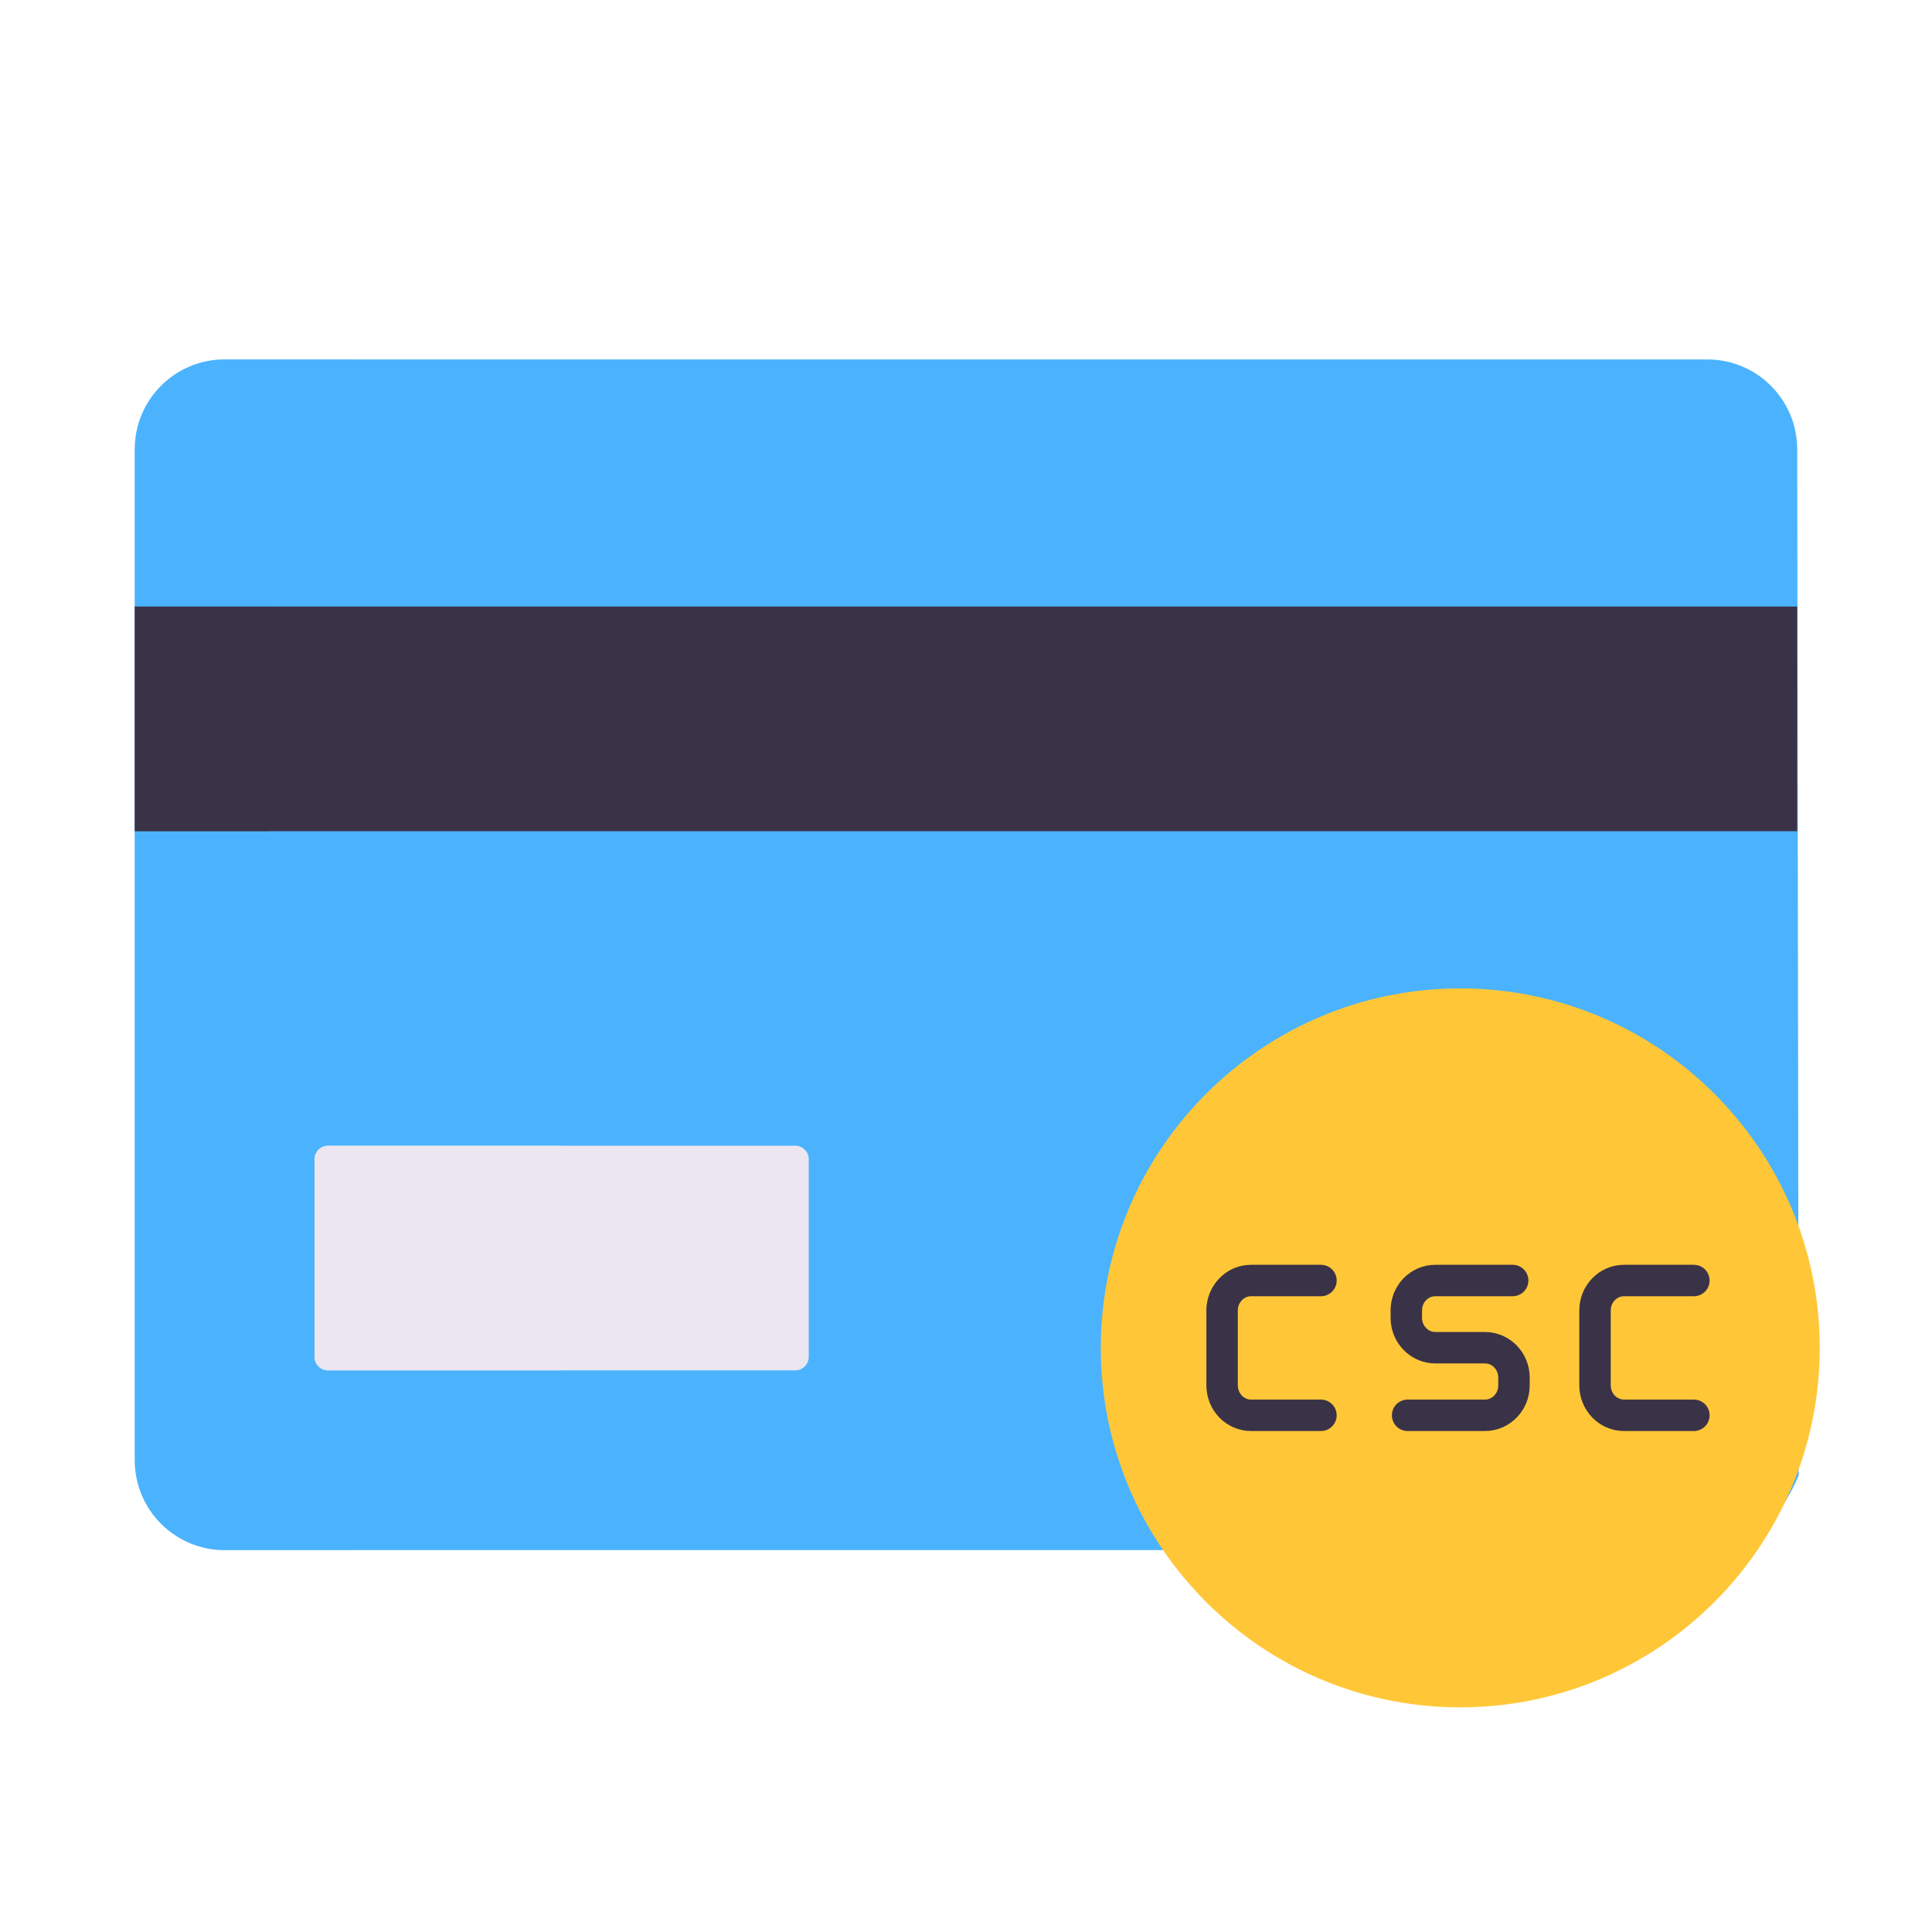 <svg xmlns="http://www.w3.org/2000/svg" width="430" height="430" style="width:100%;height:100%;transform:translate3d(0,0,0);content-visibility:visible" viewBox="0 0 430 430"><defs><clipPath id="e"><path d="M0 0h430v430H0z"/></clipPath><clipPath id="h"><path d="M0 0h430v430H0z"/></clipPath><clipPath id="f"><path d="M0 0h430v430H0z"/></clipPath><filter id="a" width="100%" height="100%" x="0%" y="0%" filterUnits="objectBoundingBox"><feComponentTransfer in="SourceGraphic"><feFuncA tableValues="1.0 0.0" type="table"/></feComponentTransfer></filter><filter id="c" width="100%" height="100%" x="0%" y="0%" filterUnits="objectBoundingBox"><feComponentTransfer in="SourceGraphic"><feFuncA tableValues="1.0 0.0" type="table"/></feComponentTransfer></filter><path id="b" fill="#FFC738" d="M345 210c44.152 0 80 35.848 80 80s-35.848 80-80 80-80-35.848-80-80 35.848-80 80-80z" style="display:block"/><path id="d" style="display:none"/><mask id="i" mask-type="alpha"><g filter="url(#a)"><path fill="#fff" d="M0 0h430v430H0z" opacity="0"/><use xmlns:ns1="http://www.w3.org/1999/xlink" ns1:href="#b"/></g></mask><mask id="g" mask-type="alpha"><g filter="url(#c)"><path fill="#fff" d="M0 0h430v430H0z" opacity="0"/><use xmlns:ns2="http://www.w3.org/1999/xlink" ns2:href="#d"/></g></mask></defs><g clip-path="url(#e)"><g clip-path="url(#f)" style="display:none"><path class="tertiary" style="display:none"/><path class="tertiary" style="mix-blend-mode:multiply;display:none"/><path class="secondary" style="display:none"/><path class="secondary" style="mix-blend-mode:multiply;display:none"/><path class="primary" style="display:none"/><path class="primary" style="mix-blend-mode:multiply;display:none"/><path class="quaternary" style="display:none"/><g mask="url(#g)" style="mix-blend-mode:multiply;display:none"><path class="quaternary"/></g><path fill="none" class="primary" style="display:none"/><path fill="none" class="primary" style="display:none"/></g><g clip-path="url(#h)" style="display:block"><path fill="#4BB3FD" d="M-165-132.5c-11.046 0-20 8.954-20 20v225c0 11.046 8.954 20 20 20h330c13.333 1.667 20.333-16.667 20.333-16.667L185-112.5c0-11.046-8.954-20-20-20h-330z" class="tertiary" style="display:block" transform="translate(215 212.5)"/><g opacity=".5" style="mix-blend-mode:multiply;display:block"><path fill="#4BB3FD" d="M30 100c0-11.046 8.954-20 20-20h30c-11.046 0-20 8.954-20 20v225c0 11.046 8.954 20 20 20H50c-11.046 0-20-8.954-20-20V100z" class="tertiary" opacity="1"/></g><path fill="#EBE6EF" d="M-52-25a3 3 0 0 0-3 3v44a3 3 0 0 0 3 3H52a3 3 0 0 0 3-3v-44a3 3 0 0 0-3-3H-52z" class="secondary" style="display:block" transform="translate(125 280)"/><g opacity=".5" style="mix-blend-mode:multiply;display:block"><path fill="#EBE6EF" d="M70 302v-44a3 3 0 0 1 3-3h52v50H73a3 3 0 0 1-3-3z" class="secondary" opacity="1"/></g><path fill="#3A3347" d="M185-25h-370v50h370v-50z" class="primary" style="display:block" transform="translate(215 160)"/><g opacity=".5" style="mix-blend-mode:multiply;display:block"><path fill="#3A3347" d="M30 135h30v50H30v-50z" class="primary" opacity="1"/></g><path fill="#FFC738" d="M325 220c44.152 0 80 35.848 80 80s-35.848 80-80 80-80-35.848-80-80 35.848-80 80-80z" class="quaternary" style="display:block"/><g mask="url(#i)" opacity=".5" style="mix-blend-mode:multiply;display:block"><path fill="#FFC738" d="M325 220c44.152 0 80 35.848 80 80s-35.848 80-80 80-80-35.848-80-80 35.848-80 80-80z" class="quaternary"/></g><path fill="none" stroke="#3A3347" stroke-linecap="round" stroke-linejoin="round" stroke-width="7" d="M377 315h-15.55c-3.562 0-6.45-2.985-6.45-6.667v-16.666c0-3.682 2.888-6.667 6.45-6.667H377m-63.707 30H330.5c3.569 0 6.462-2.976 6.462-6.648v-1.745c0-3.672-2.893-6.649-6.462-6.649h-11.039c-3.569 0-6.461-2.976-6.461-6.648v-1.662c0-3.672 2.892-6.648 6.461-6.648h17.21M294 315h-15.55c-3.562 0-6.45-2.985-6.45-6.667v-16.666c0-3.682 2.888-6.667 6.45-6.667H294" class="primary" style="display:block"/></g></g></svg>